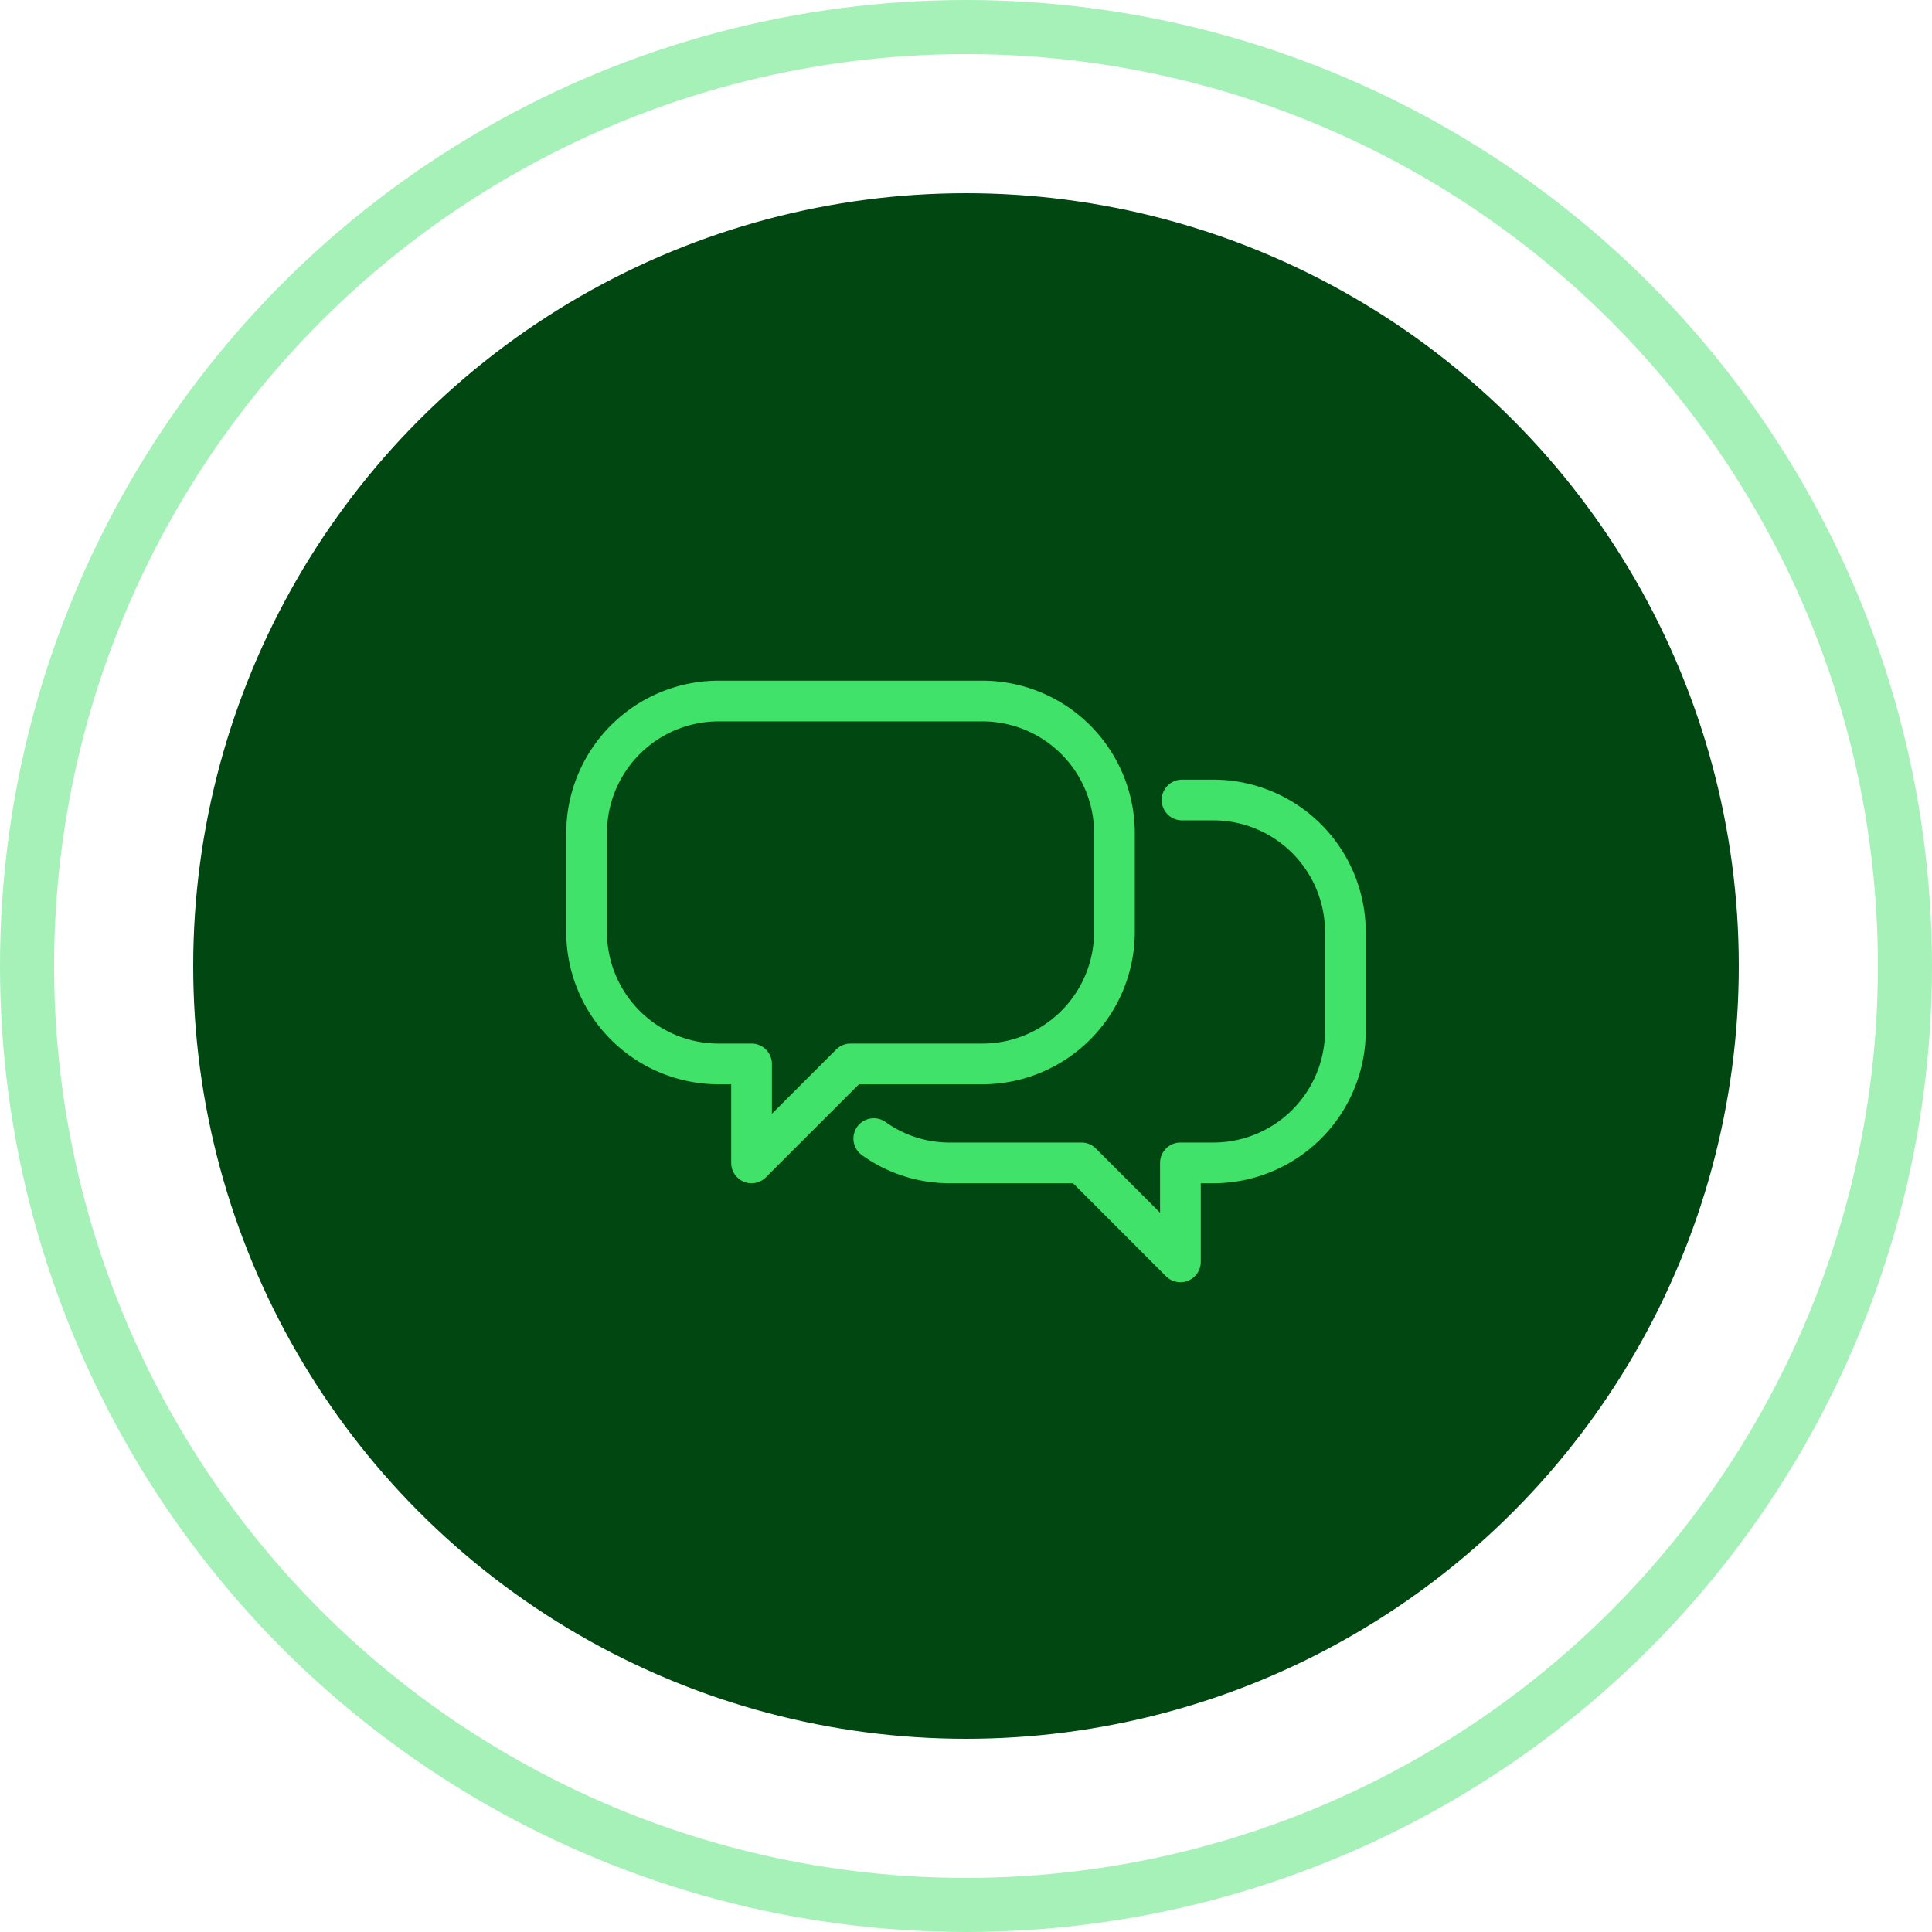 <svg xmlns="http://www.w3.org/2000/svg" width="500" height="500" viewBox="0 0 500 500">
  <g id="Consulting-Icon" transform="translate(1536 -5648)">
    <g id="Scroll_Circle_detail" data-name="Scroll Circle detail" transform="translate(-2290.981 5112.019)">
      <g id="Ellipse_128" data-name="Ellipse 128" transform="translate(754.981 535.981)" fill="none" stroke="#40e269" stroke-width="14" opacity="0.47">
        <circle cx="250" cy="250" r="250" stroke="none"/>
        <circle cx="250" cy="250" r="243" fill="none"/>
      </g>
      <circle id="Ellipse_129" data-name="Ellipse 129" cx="200" cy="200" r="200" transform="translate(804.981 585.981)" fill="#004712"/>
    </g>
    <g id="Group_231" data-name="Group 231" transform="translate(-1388.457 5822.158)">
      <path id="Path_472" data-name="Path 472" d="M145.147,67.035V41.421A38.468,38.468,0,0,0,106.725,3h-68.3A38.468,38.468,0,0,0,0,41.421V67.035a38.468,38.468,0,0,0,38.421,38.421H42.69V126.8a4.269,4.269,0,0,0,2.638,3.945,4.179,4.179,0,0,0,1.631.324,4.267,4.267,0,0,0,3.014-1.247l24.368-24.368h32.385A38.468,38.468,0,0,0,145.147,67.035ZM72.573,96.918a4.272,4.272,0,0,0-3.022,1.255L51.228,116.5V101.187a4.271,4.271,0,0,0-4.269-4.269H38.421A29.916,29.916,0,0,1,8.538,67.035V41.421A29.916,29.916,0,0,1,38.421,11.538h68.3a29.916,29.916,0,0,1,29.883,29.883V67.035a29.916,29.916,0,0,1-29.883,29.883Z" fill="#40e269"/>
      <path id="Path_472_-_Outline" data-name="Path 472 - Outline" d="M38.421,2h68.3a39.466,39.466,0,0,1,39.421,39.421V67.035a39.466,39.466,0,0,1-39.421,39.421H74.755L50.68,130.531a5.3,5.3,0,0,1-3.721,1.539A5.271,5.271,0,0,1,41.69,126.8V106.456H38.421A39.466,39.466,0,0,1-1,67.035V41.421A39.466,39.466,0,0,1,38.421,2Zm68.3,102.456a37.464,37.464,0,0,0,37.421-37.421V41.421A37.464,37.464,0,0,0,106.725,4h-68.3A37.464,37.464,0,0,0,1,41.421V67.035a37.464,37.464,0,0,0,37.421,37.421H43.69V126.8a3.254,3.254,0,0,0,2.019,3.02l.011,0a3.184,3.184,0,0,0,1.239.244,3.284,3.284,0,0,0,2.307-.954l24.66-24.66Zm-68.3-93.918h68.3a30.918,30.918,0,0,1,30.883,30.883V67.035a30.918,30.918,0,0,1-30.883,30.883H72.573a3.255,3.255,0,0,0-2.315.962l-20.03,20.03V101.187a3.273,3.273,0,0,0-3.269-3.269H38.421A30.918,30.918,0,0,1,7.538,67.035V41.421A30.918,30.918,0,0,1,38.421,10.538Zm68.3,85.38a28.916,28.916,0,0,0,28.883-28.883V41.421a28.916,28.916,0,0,0-28.883-28.883h-68.3A28.916,28.916,0,0,0,9.538,41.421V67.035A28.916,28.916,0,0,0,38.421,95.918h8.538a5.275,5.275,0,0,1,5.269,5.269v12.895L68.844,97.466a5.241,5.241,0,0,1,3.73-1.548Z" fill="#40e269"/>
      <path id="Path_473" data-name="Path 473" d="M100.873,6h-8.12a4.269,4.269,0,0,0,0,8.538h8.12a29.916,29.916,0,0,1,29.883,29.883V70.035a29.916,29.916,0,0,1-29.883,29.883H92.335a4.271,4.271,0,0,0-4.269,4.269V119.5L69.743,101.165a4.3,4.3,0,0,0-3.022-1.247H32.568a29.462,29.462,0,0,1-17.127-5.507,4.265,4.265,0,1,0-4.935,6.959,37.93,37.93,0,0,0,22.062,7.087H64.953l24.359,24.368a4.3,4.3,0,0,0,3.022,1.247,4.179,4.179,0,0,0,1.631-.324A4.269,4.269,0,0,0,96.6,129.8V108.456h4.269a38.468,38.468,0,0,0,38.421-38.421V44.421A38.468,38.468,0,0,0,100.873,6Z" transform="translate(65.619 22.614)" fill="#40e269"/>
      <path id="Path_473_-_Outline" data-name="Path 473 - Outline" d="M92.753,5h8.12a39.466,39.466,0,0,1,39.421,39.421V70.035a39.466,39.466,0,0,1-39.421,39.421H97.6V129.8a5.274,5.274,0,0,1-8.995,3.733l0,0L64.539,109.456H32.568a38.935,38.935,0,0,1-22.641-7.271,5.277,5.277,0,0,1-1.254-7.344l0,0a5.3,5.3,0,0,1,4.305-2.211,5.206,5.206,0,0,1,3.04.971,28.478,28.478,0,0,0,16.547,5.321H66.721a5.268,5.268,0,0,1,3.726,1.536l0,0,16.615,16.623V104.187a5.275,5.275,0,0,1,5.269-5.269h8.538a28.916,28.916,0,0,0,28.883-28.883V44.421a28.916,28.916,0,0,0-28.883-28.883h-8.12A5.269,5.269,0,0,1,92.753,5Zm8.12,102.456a37.464,37.464,0,0,0,37.421-37.421V44.421A37.464,37.464,0,0,0,100.873,7h-8.12a3.269,3.269,0,0,0,0,6.538h8.12a30.918,30.918,0,0,1,30.883,30.883V70.035a30.918,30.918,0,0,1-30.883,30.883H92.335a3.273,3.273,0,0,0-3.269,3.269v17.724L69.038,101.874a3.279,3.279,0,0,0-2.318-.956H32.568a30.47,30.47,0,0,1-17.706-5.691,3.219,3.219,0,0,0-1.881-.6,3.262,3.262,0,0,0-1.9,5.928,36.947,36.947,0,0,0,21.484,6.9h32.8l24.65,24.658a3.324,3.324,0,0,0,2.317.956,3.184,3.184,0,0,0,1.239-.244l.011,0A3.254,3.254,0,0,0,95.6,129.8V107.456Z" transform="translate(65.619 22.614)" fill="#40e269"/>
    </g>
  </g>
</svg>
